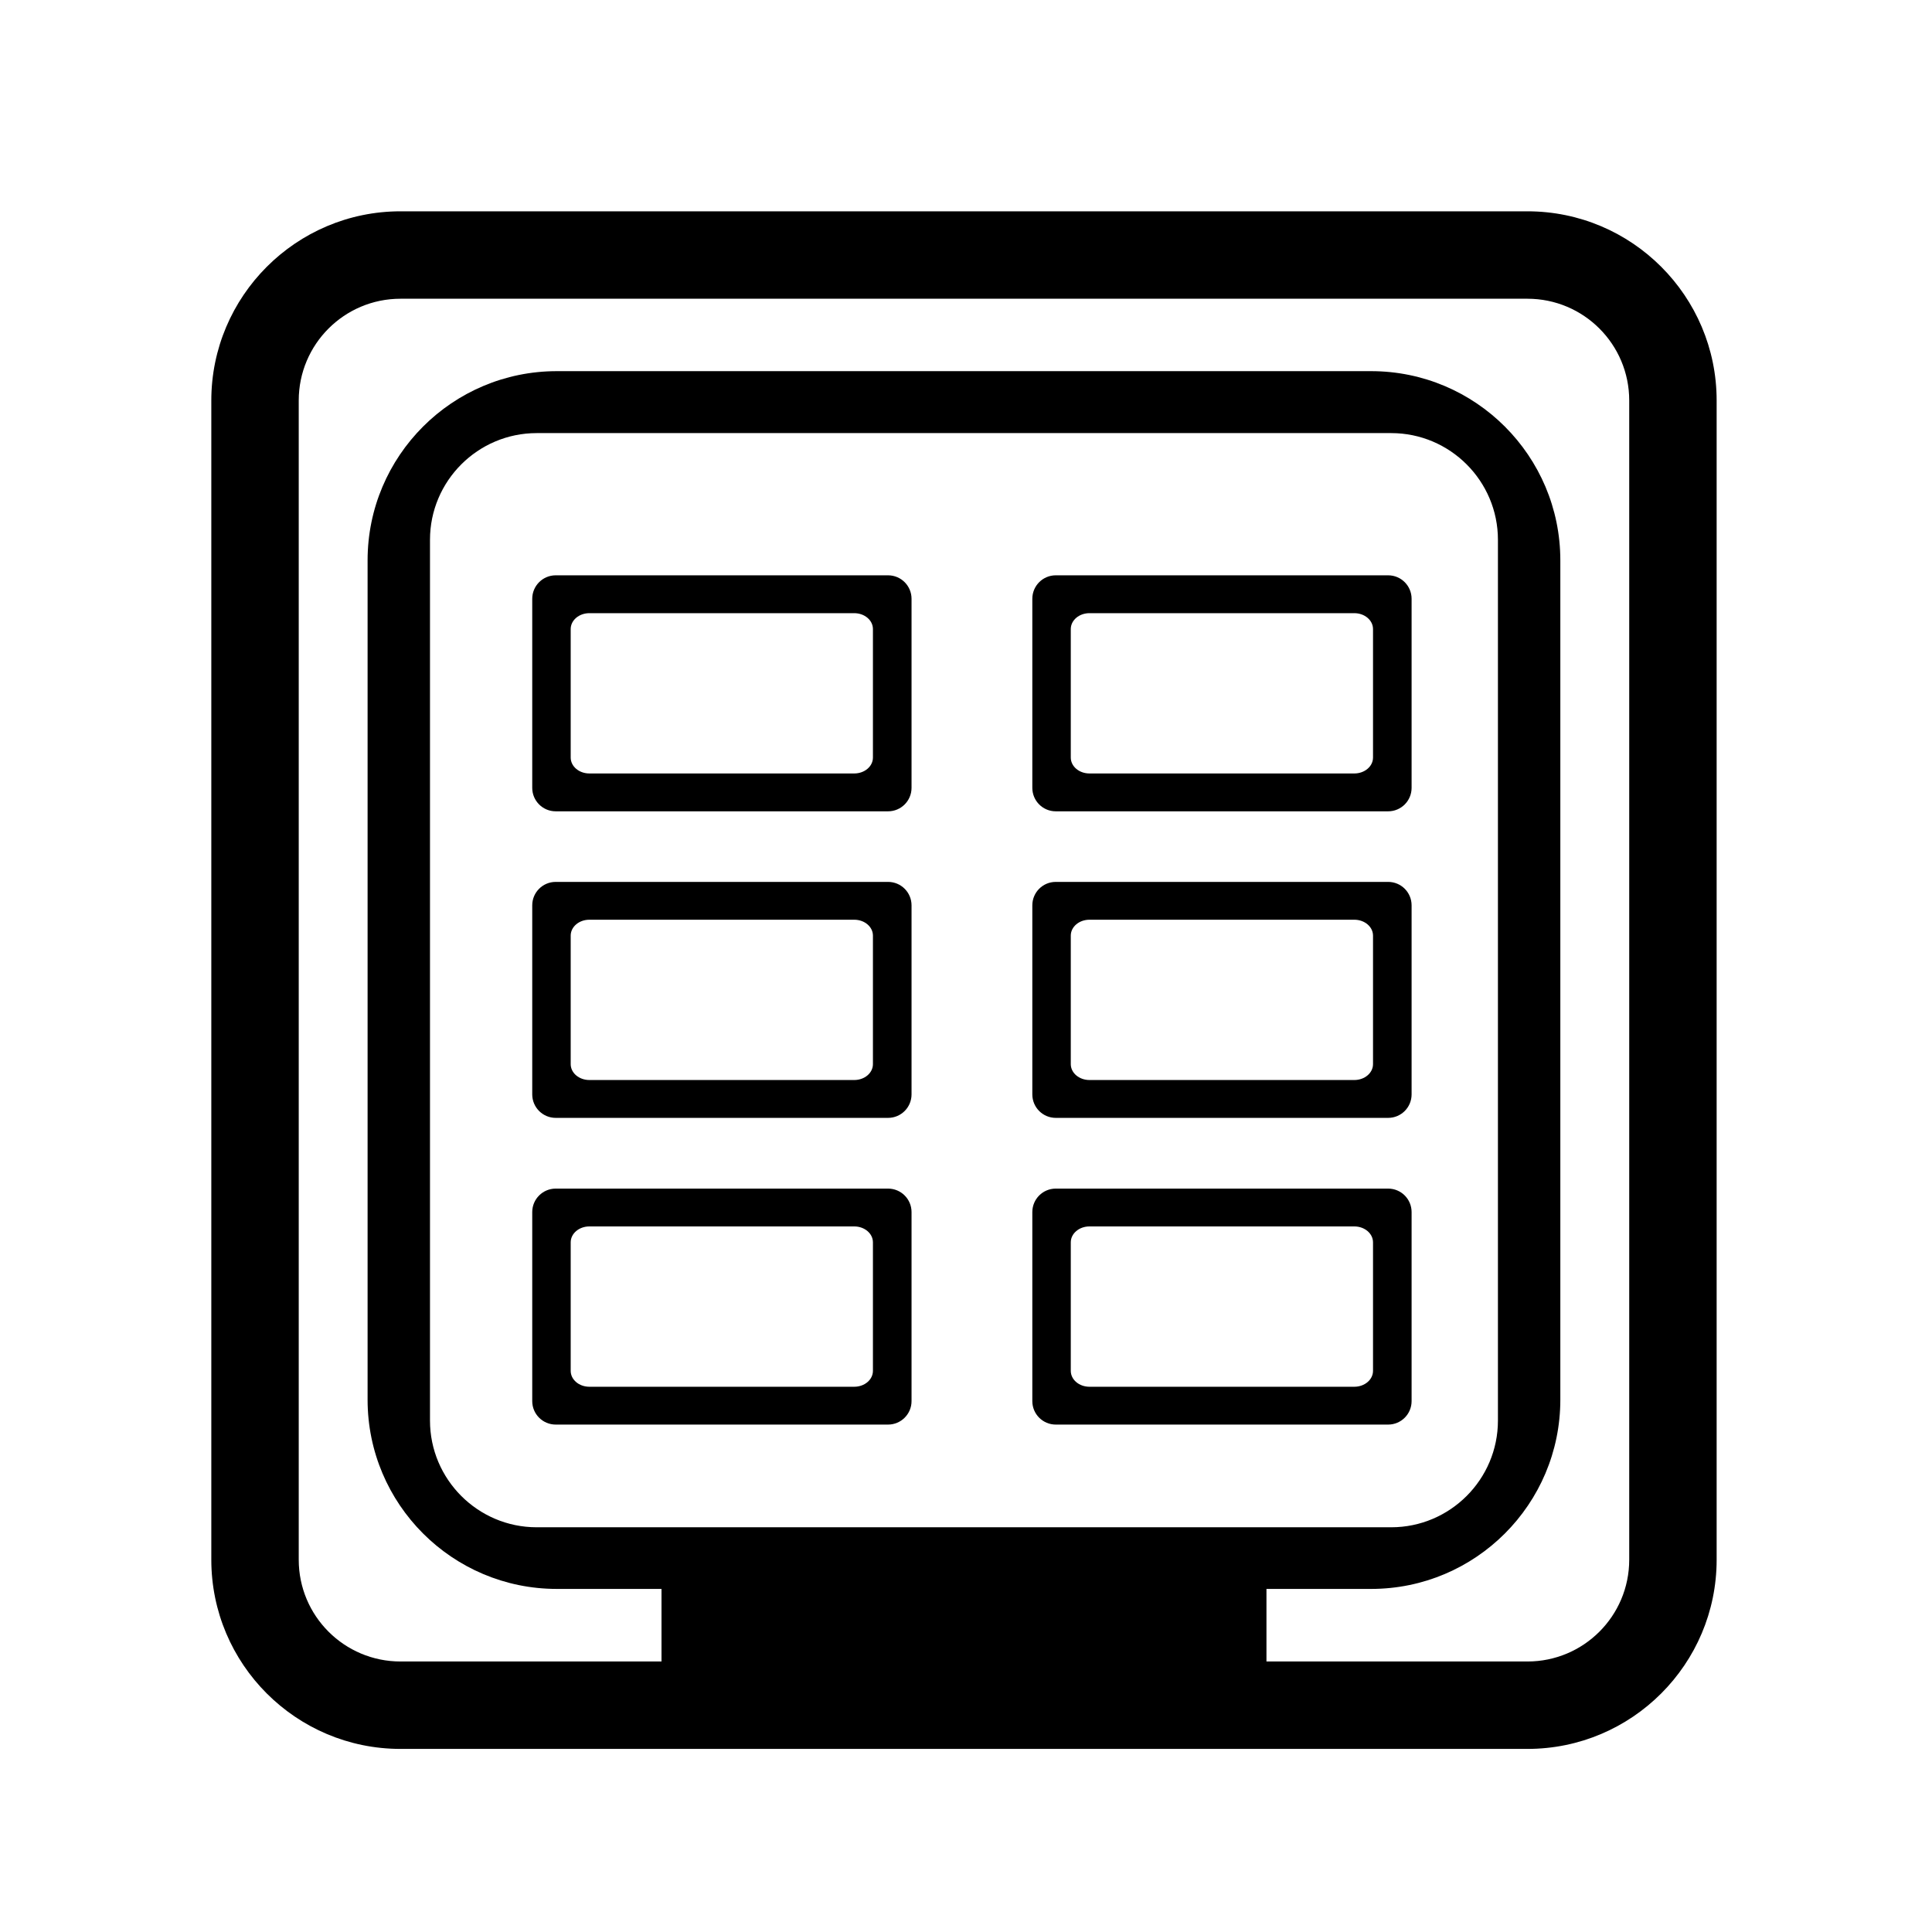 <svg width="64" height="64" viewBox="0 0 64 64" fill="none" xmlns="http://www.w3.org/2000/svg">
<path d="M50.599 57.935H13.267C9.809 57.935 7 55.126 7 51.668V13.267C7 9.814 9.809 7 13.267 7H50.599C54.057 7 56.866 9.809 56.866 13.267V51.668C56.866 55.126 54.057 57.935 50.599 57.935ZM13.267 9.896C11.405 9.896 9.896 11.405 9.896 13.267V51.668C9.896 53.53 11.405 55.039 13.267 55.039H50.599C52.461 55.039 53.97 53.53 53.97 51.668V13.267C53.97 11.405 52.461 9.896 50.599 9.896H13.267Z" fill="black"/>
<path d="M45.421 52.635H18.445C14.986 52.635 12.177 49.826 12.177 46.367V18.562C12.177 15.104 14.986 12.295 18.445 12.295H45.421C48.88 12.295 51.688 15.104 51.688 18.562V46.367C51.688 49.826 48.88 52.635 45.421 52.635ZM17.779 14.347C15.83 14.347 14.244 15.932 14.244 17.882V47.058C14.244 49.007 15.83 50.593 17.779 50.593H46.086C48.035 50.593 49.621 49.007 49.621 47.058V17.882C49.621 15.932 48.035 14.347 46.086 14.347H17.779Z" fill="black"/>
<path d="M41.953 51.177H21.913V55.673H41.953V51.177Z" fill="black"/>
<path d="M45.984 39.374H34.974C34.544 39.374 34.197 39.722 34.197 40.152V46.414C34.197 46.843 34.544 47.191 34.974 47.191H45.984C46.414 47.191 46.761 46.843 46.761 46.414V40.152C46.761 39.722 46.414 39.374 45.984 39.374ZM45.483 45.411C45.483 45.703 45.206 45.938 44.864 45.938H36.09C35.747 45.938 35.471 45.703 35.471 45.411V41.154C35.471 40.863 35.747 40.627 36.09 40.627H44.864C45.206 40.627 45.483 40.863 45.483 41.154V45.411Z" fill="black"/>
<path d="M45.984 29.214H34.974C34.544 29.214 34.197 29.561 34.197 29.991V36.253C34.197 36.683 34.544 37.031 34.974 37.031H45.984C46.414 37.031 46.761 36.683 46.761 36.253V29.991C46.761 29.561 46.414 29.214 45.984 29.214ZM45.483 35.251C45.483 35.542 45.206 35.777 44.864 35.777H36.09C35.747 35.777 35.471 35.542 35.471 35.251V30.994C35.471 30.702 35.747 30.467 36.09 30.467H44.864C45.206 30.467 45.483 30.702 45.483 30.994V35.251Z" fill="black"/>
<path d="M45.984 19.058H34.974C34.544 19.058 34.197 19.406 34.197 19.836V26.098C34.197 26.528 34.544 26.876 34.974 26.876H45.984C46.414 26.876 46.761 26.528 46.761 26.098V19.836C46.761 19.406 46.414 19.058 45.984 19.058ZM45.483 25.095C45.483 25.387 45.206 25.622 44.864 25.622H36.09C35.747 25.622 35.471 25.387 35.471 25.095V20.839C35.471 20.547 35.747 20.312 36.09 20.312H44.864C45.206 20.312 45.483 20.547 45.483 20.839V25.095Z" fill="black"/>
<path d="M29.418 39.374H18.409C17.979 39.374 17.631 39.722 17.631 40.152V46.414C17.631 46.843 17.979 47.191 18.409 47.191H29.418C29.848 47.191 30.196 46.843 30.196 46.414V40.152C30.196 39.722 29.848 39.374 29.418 39.374ZM28.917 45.411C28.917 45.703 28.641 45.938 28.298 45.938H19.524C19.181 45.938 18.905 45.703 18.905 45.411V41.154C18.905 40.863 19.181 40.627 19.524 40.627H28.298C28.641 40.627 28.917 40.863 28.917 41.154V45.411Z" fill="black"/>
<path d="M29.418 29.214H18.409C17.979 29.214 17.631 29.561 17.631 29.991V36.253C17.631 36.683 17.979 37.031 18.409 37.031H29.418C29.848 37.031 30.196 36.683 30.196 36.253V29.991C30.196 29.561 29.848 29.214 29.418 29.214ZM28.917 35.251C28.917 35.542 28.641 35.777 28.298 35.777H19.524C19.181 35.777 18.905 35.542 18.905 35.251V30.994C18.905 30.702 19.181 30.467 19.524 30.467H28.298C28.641 30.467 28.917 30.702 28.917 30.994V35.251Z" fill="black"/>
<path d="M29.418 19.058H18.409C17.979 19.058 17.631 19.406 17.631 19.836V26.098C17.631 26.528 17.979 26.876 18.409 26.876H29.418C29.848 26.876 30.196 26.528 30.196 26.098V19.836C30.196 19.406 29.848 19.058 29.418 19.058ZM28.917 25.095C28.917 25.387 28.641 25.622 28.298 25.622H19.524C19.181 25.622 18.905 25.387 18.905 25.095V20.839C18.905 20.547 19.181 20.312 19.524 20.312H28.298C28.641 20.312 28.917 20.547 28.917 20.839V25.095Z" fill="black"/>
</svg>
